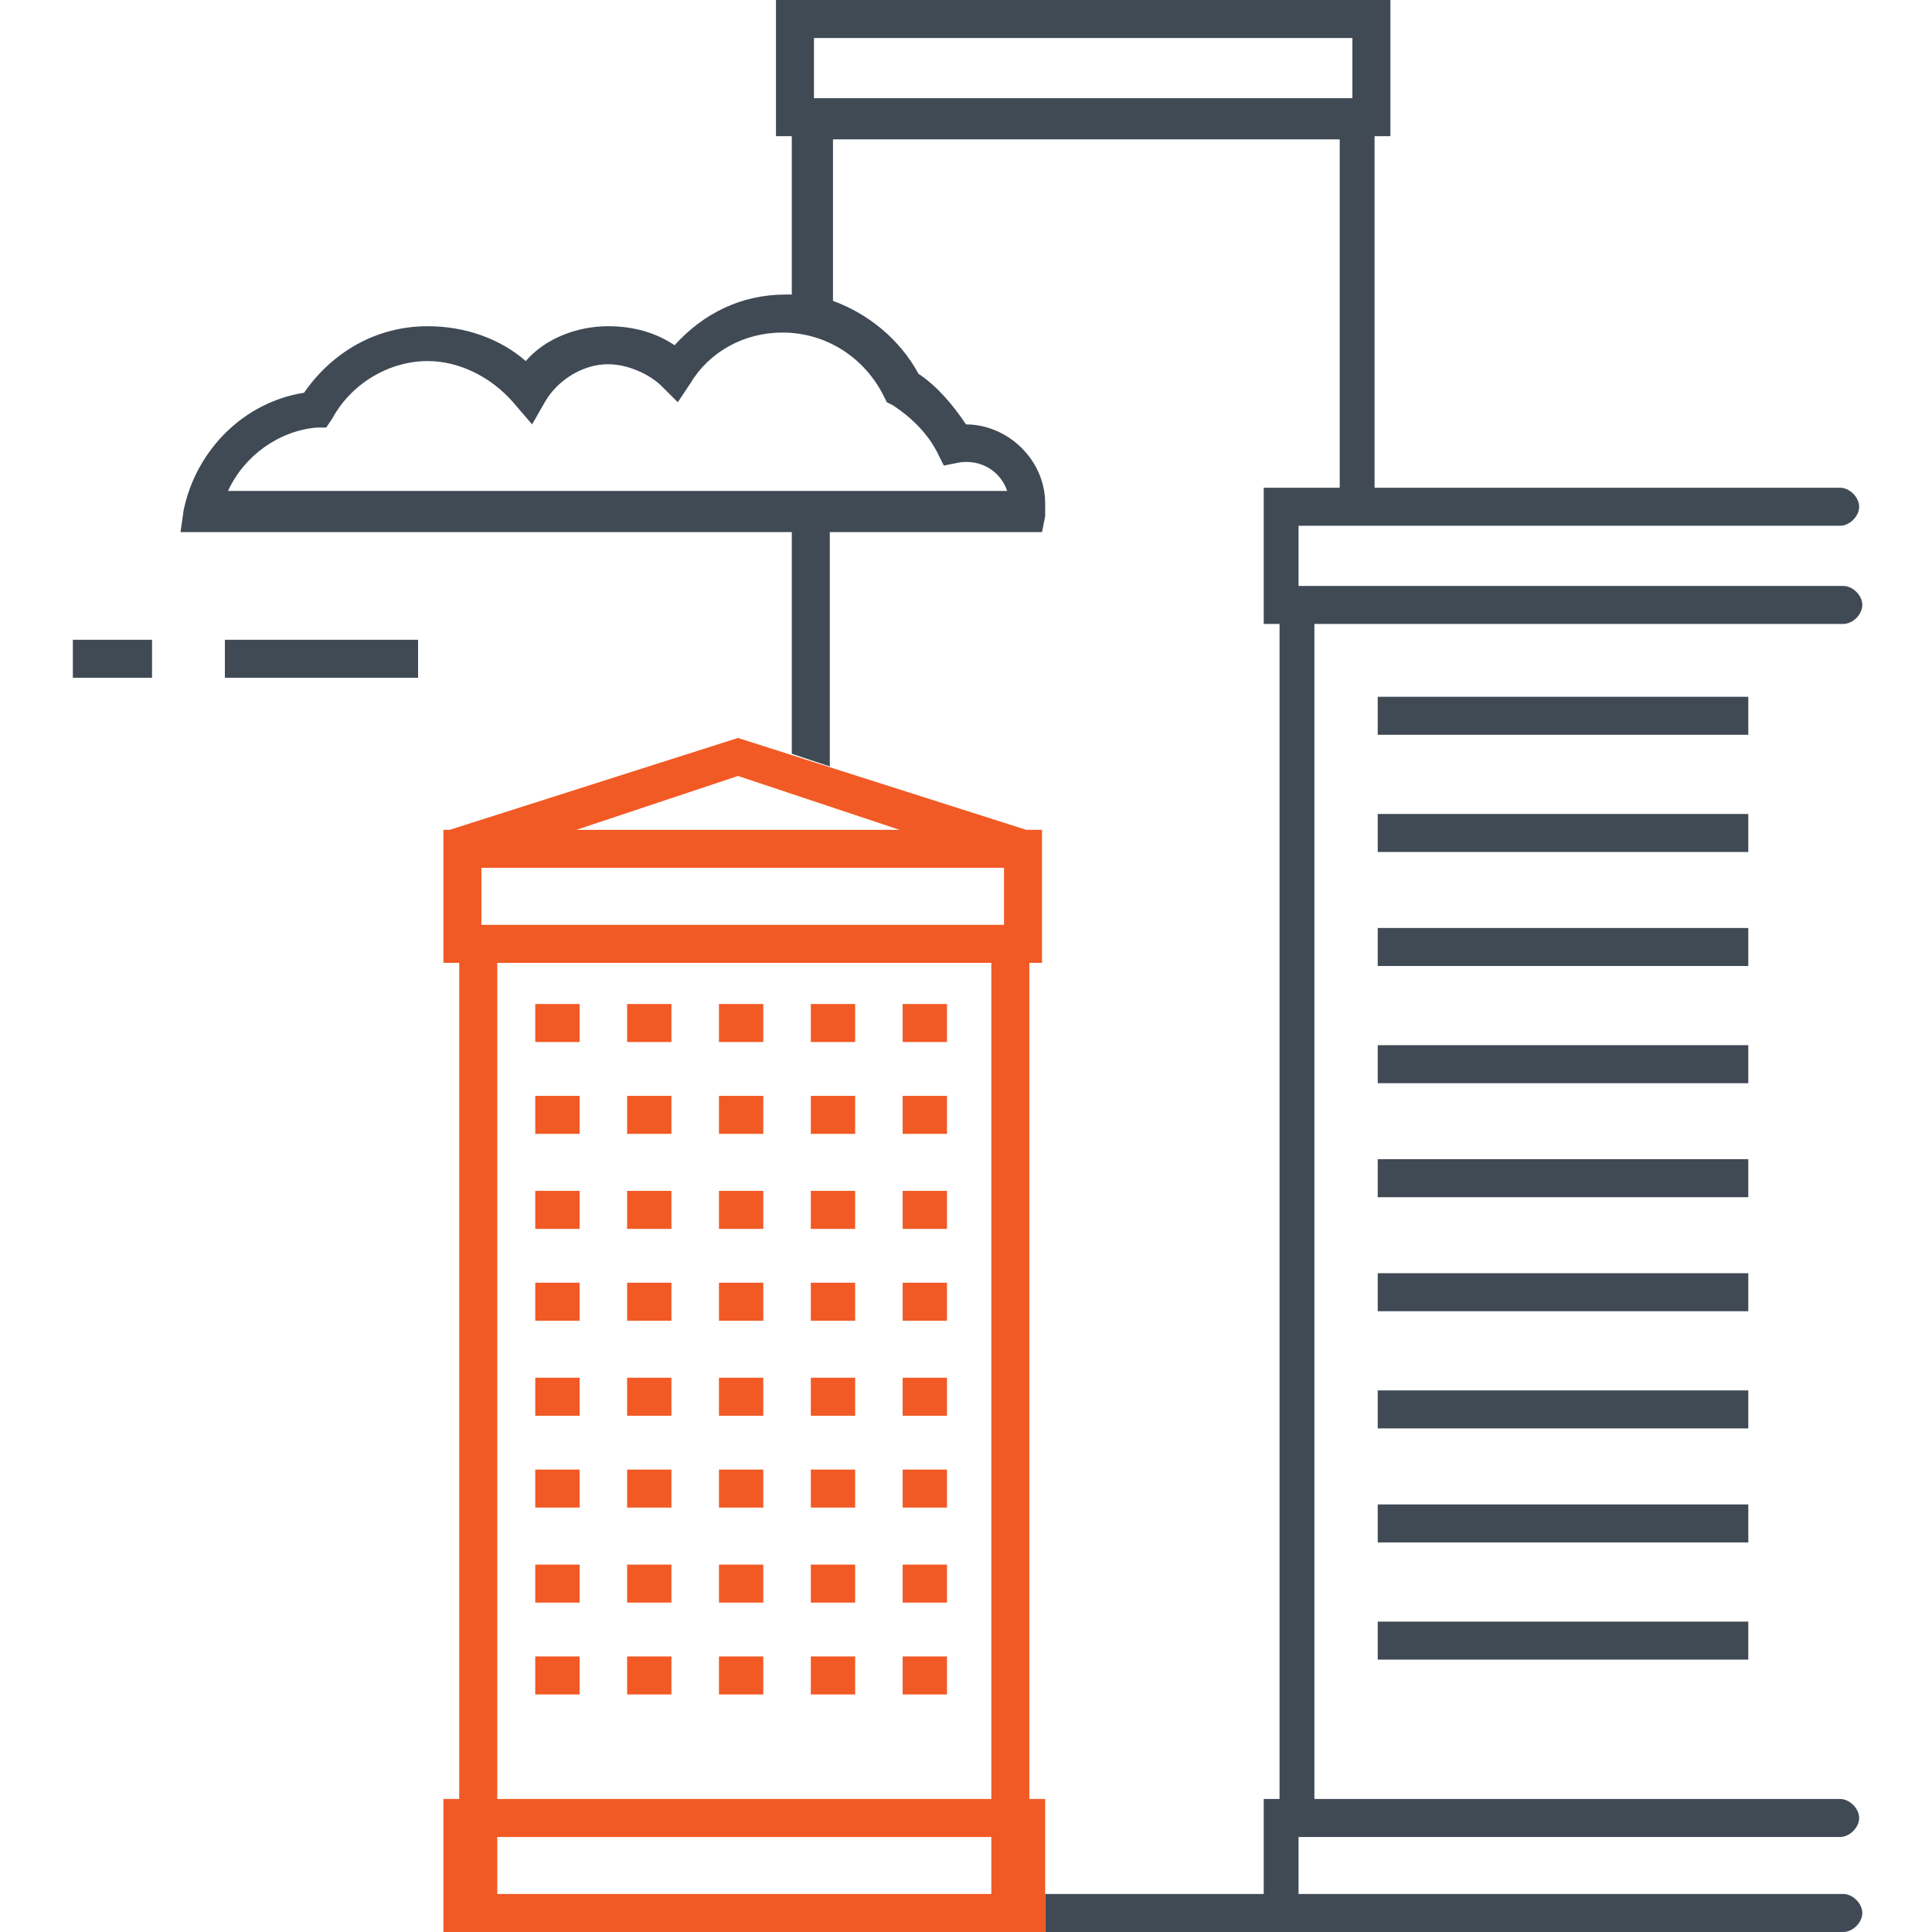 <svg xmlns="http://www.w3.org/2000/svg" viewBox="0 0 61 61"><style type="text/css">.st0{fill:#404A55;}.st1{fill:#F15A24;}</style><rect x="43.5" y="22" class="st0" width="11.7" height="1.2"/><rect x="43.5" y="25.7" class="st0" width="11.7" height="1.2"/><rect x="43.5" y="29.3" class="st0" width="11.7" height="1.2"/><rect x="43.5" y="33" class="st0" width="11.7" height="1.2"/><rect x="43.5" y="36.6" class="st0" width="11.7" height="1.2"/><rect x="43.5" y="40.2" class="st0" width="11.7" height="1.2"/><rect x="43.5" y="43.9" class="st0" width="11.7" height="1.2"/><rect x="43.5" y="47.5" class="st0" width="11.7" height="1.2"/><rect x="43.5" y="51.2" class="st0" width="11.7" height="1.2"/><rect x="7.1" y="20.2" class="st0" width="6.1" height="1.2"/><rect x="2.3" y="20.2" class="st0" width="2.5" height="1.2"/><path class="st0" d="M57.7,19.7h0.5c0.3,0,0.6-0.3,0.6-0.6s-0.3-0.6-0.6-0.6h-0.5H41v-1.9h17.1c0.3,0,0.6-0.3,0.6-0.6 s-0.3-0.6-0.6-0.6H43.4V4.3h0.5V0H24.5v4.3H25v5c-0.1,0-0.1,0-0.2,0c-1.4,0-2.6,0.6-3.5,1.6c-0.6-0.4-1.3-0.6-2.1-0.6 c-1,0-2,0.4-2.6,1.1c-0.8-0.7-1.9-1.1-3.1-1.1c-1.6,0-3,0.8-3.9,2.1c-1.9,0.3-3.4,1.8-3.8,3.7l-0.1,0.7H25v7l1.2,0.4v-7.4h6.7 l0.1-0.5c0-0.1,0-0.2,0-0.4c0-1.4-1.2-2.5-2.5-2.5c-0.4-0.6-0.9-1.2-1.5-1.6c-0.6-1.1-1.6-1.9-2.7-2.3V4.4h16v11h-2.4v4.3h0.5v37.1 h-0.5v3h-6.9V61h6.9h3h15.3c0.3,0,0.6-0.3,0.6-0.6s-0.3-0.6-0.6-0.6H42.8H41V58h16.6h0.5c0.3,0,0.6-0.3,0.6-0.6s-0.3-0.6-0.6-0.6 h-0.5H41.5V19.7H57.7z M27.9,12.5l0.1,0.2l0.2,0.1c0.6,0.4,1.1,0.9,1.4,1.5l0.2,0.4l0.5-0.1c0.7-0.1,1.3,0.3,1.5,0.9H7.2 c0.5-1.1,1.6-1.9,2.8-2l0.3,0l0.2-0.3c0.6-1.1,1.8-1.8,3-1.8c1,0,2,0.5,2.7,1.3l0.6,0.7l0.4-0.7c0.4-0.7,1.2-1.2,2-1.2 c0.6,0,1.3,0.3,1.7,0.7l0.5,0.5l0.4-0.6c0.6-1,1.7-1.6,2.9-1.6C26.1,10.5,27.3,11.3,27.9,12.5z M25.7,3.1V1.2h17v1.9H25.7z"/><rect x="16.9" y="31.7" class="st1" width="1.4" height="1.2"/><rect x="19.8" y="31.7" class="st1" width="1.4" height="1.2"/><rect x="22.7" y="31.7" class="st1" width="1.4" height="1.2"/><rect x="25.6" y="31.7" class="st1" width="1.4" height="1.2"/><rect x="28.5" y="31.7" class="st1" width="1.4" height="1.2"/><rect x="16.9" y="34.6" class="st1" width="1.4" height="1.2"/><rect x="19.8" y="34.6" class="st1" width="1.4" height="1.2"/><rect x="22.7" y="34.6" class="st1" width="1.4" height="1.2"/><rect x="25.6" y="34.6" class="st1" width="1.4" height="1.2"/><rect x="28.5" y="34.6" class="st1" width="1.4" height="1.2"/><rect x="16.9" y="37.6" class="st1" width="1.4" height="1.2"/><rect x="19.8" y="37.6" class="st1" width="1.4" height="1.2"/><rect x="22.7" y="37.6" class="st1" width="1.4" height="1.2"/><rect x="25.6" y="37.6" class="st1" width="1.4" height="1.2"/><rect x="28.5" y="37.6" class="st1" width="1.4" height="1.2"/><rect x="16.9" y="40.5" class="st1" width="1.4" height="1.2"/><rect x="19.8" y="40.5" class="st1" width="1.4" height="1.2"/><rect x="22.7" y="40.5" class="st1" width="1.4" height="1.2"/><rect x="25.6" y="40.5" class="st1" width="1.4" height="1.2"/><rect x="28.5" y="40.5" class="st1" width="1.4" height="1.2"/><rect x="16.9" y="43.5" class="st1" width="1.4" height="1.2"/><rect x="19.8" y="43.5" class="st1" width="1.4" height="1.2"/><rect x="22.7" y="43.5" class="st1" width="1.4" height="1.2"/><rect x="25.6" y="43.5" class="st1" width="1.4" height="1.2"/><rect x="28.5" y="43.5" class="st1" width="1.4" height="1.2"/><rect x="16.9" y="46.4" class="st1" width="1.4" height="1.2"/><rect x="19.8" y="46.4" class="st1" width="1.4" height="1.2"/><rect x="22.7" y="46.4" class="st1" width="1.4" height="1.2"/><rect x="25.6" y="46.4" class="st1" width="1.4" height="1.2"/><rect x="28.5" y="46.4" class="st1" width="1.4" height="1.2"/><rect x="16.9" y="49.4" class="st1" width="1.4" height="1.2"/><rect x="19.8" y="49.4" class="st1" width="1.4" height="1.2"/><rect x="22.7" y="49.4" class="st1" width="1.4" height="1.2"/><rect x="25.6" y="49.4" class="st1" width="1.4" height="1.2"/><rect x="28.5" y="49.4" class="st1" width="1.4" height="1.2"/><rect x="16.9" y="52.3" class="st1" width="1.4" height="1.2"/><rect x="19.8" y="52.3" class="st1" width="1.4" height="1.2"/><rect x="22.7" y="52.3" class="st1" width="1.4" height="1.2"/><rect x="25.6" y="52.3" class="st1" width="1.4" height="1.2"/><rect x="28.5" y="52.3" class="st1" width="1.4" height="1.2"/><path class="st1" d="M32.9,30.4v-4.2h-0.5l-9.1-2.9l-9.1,2.9H14v4.2h0.5v26.4H14V61h0.5h18h0.5v-4.2h-0.5V30.4H32.9z M23.3,24.5 l5.1,1.7H18.2L23.3,24.5z M31.2,59.8H15.7V58h15.6V59.8z M31.2,56.8H15.7V30.4h15.6V56.8z M31.7,29.2H15.2v-1.8h16.5V29.2z"/></svg>